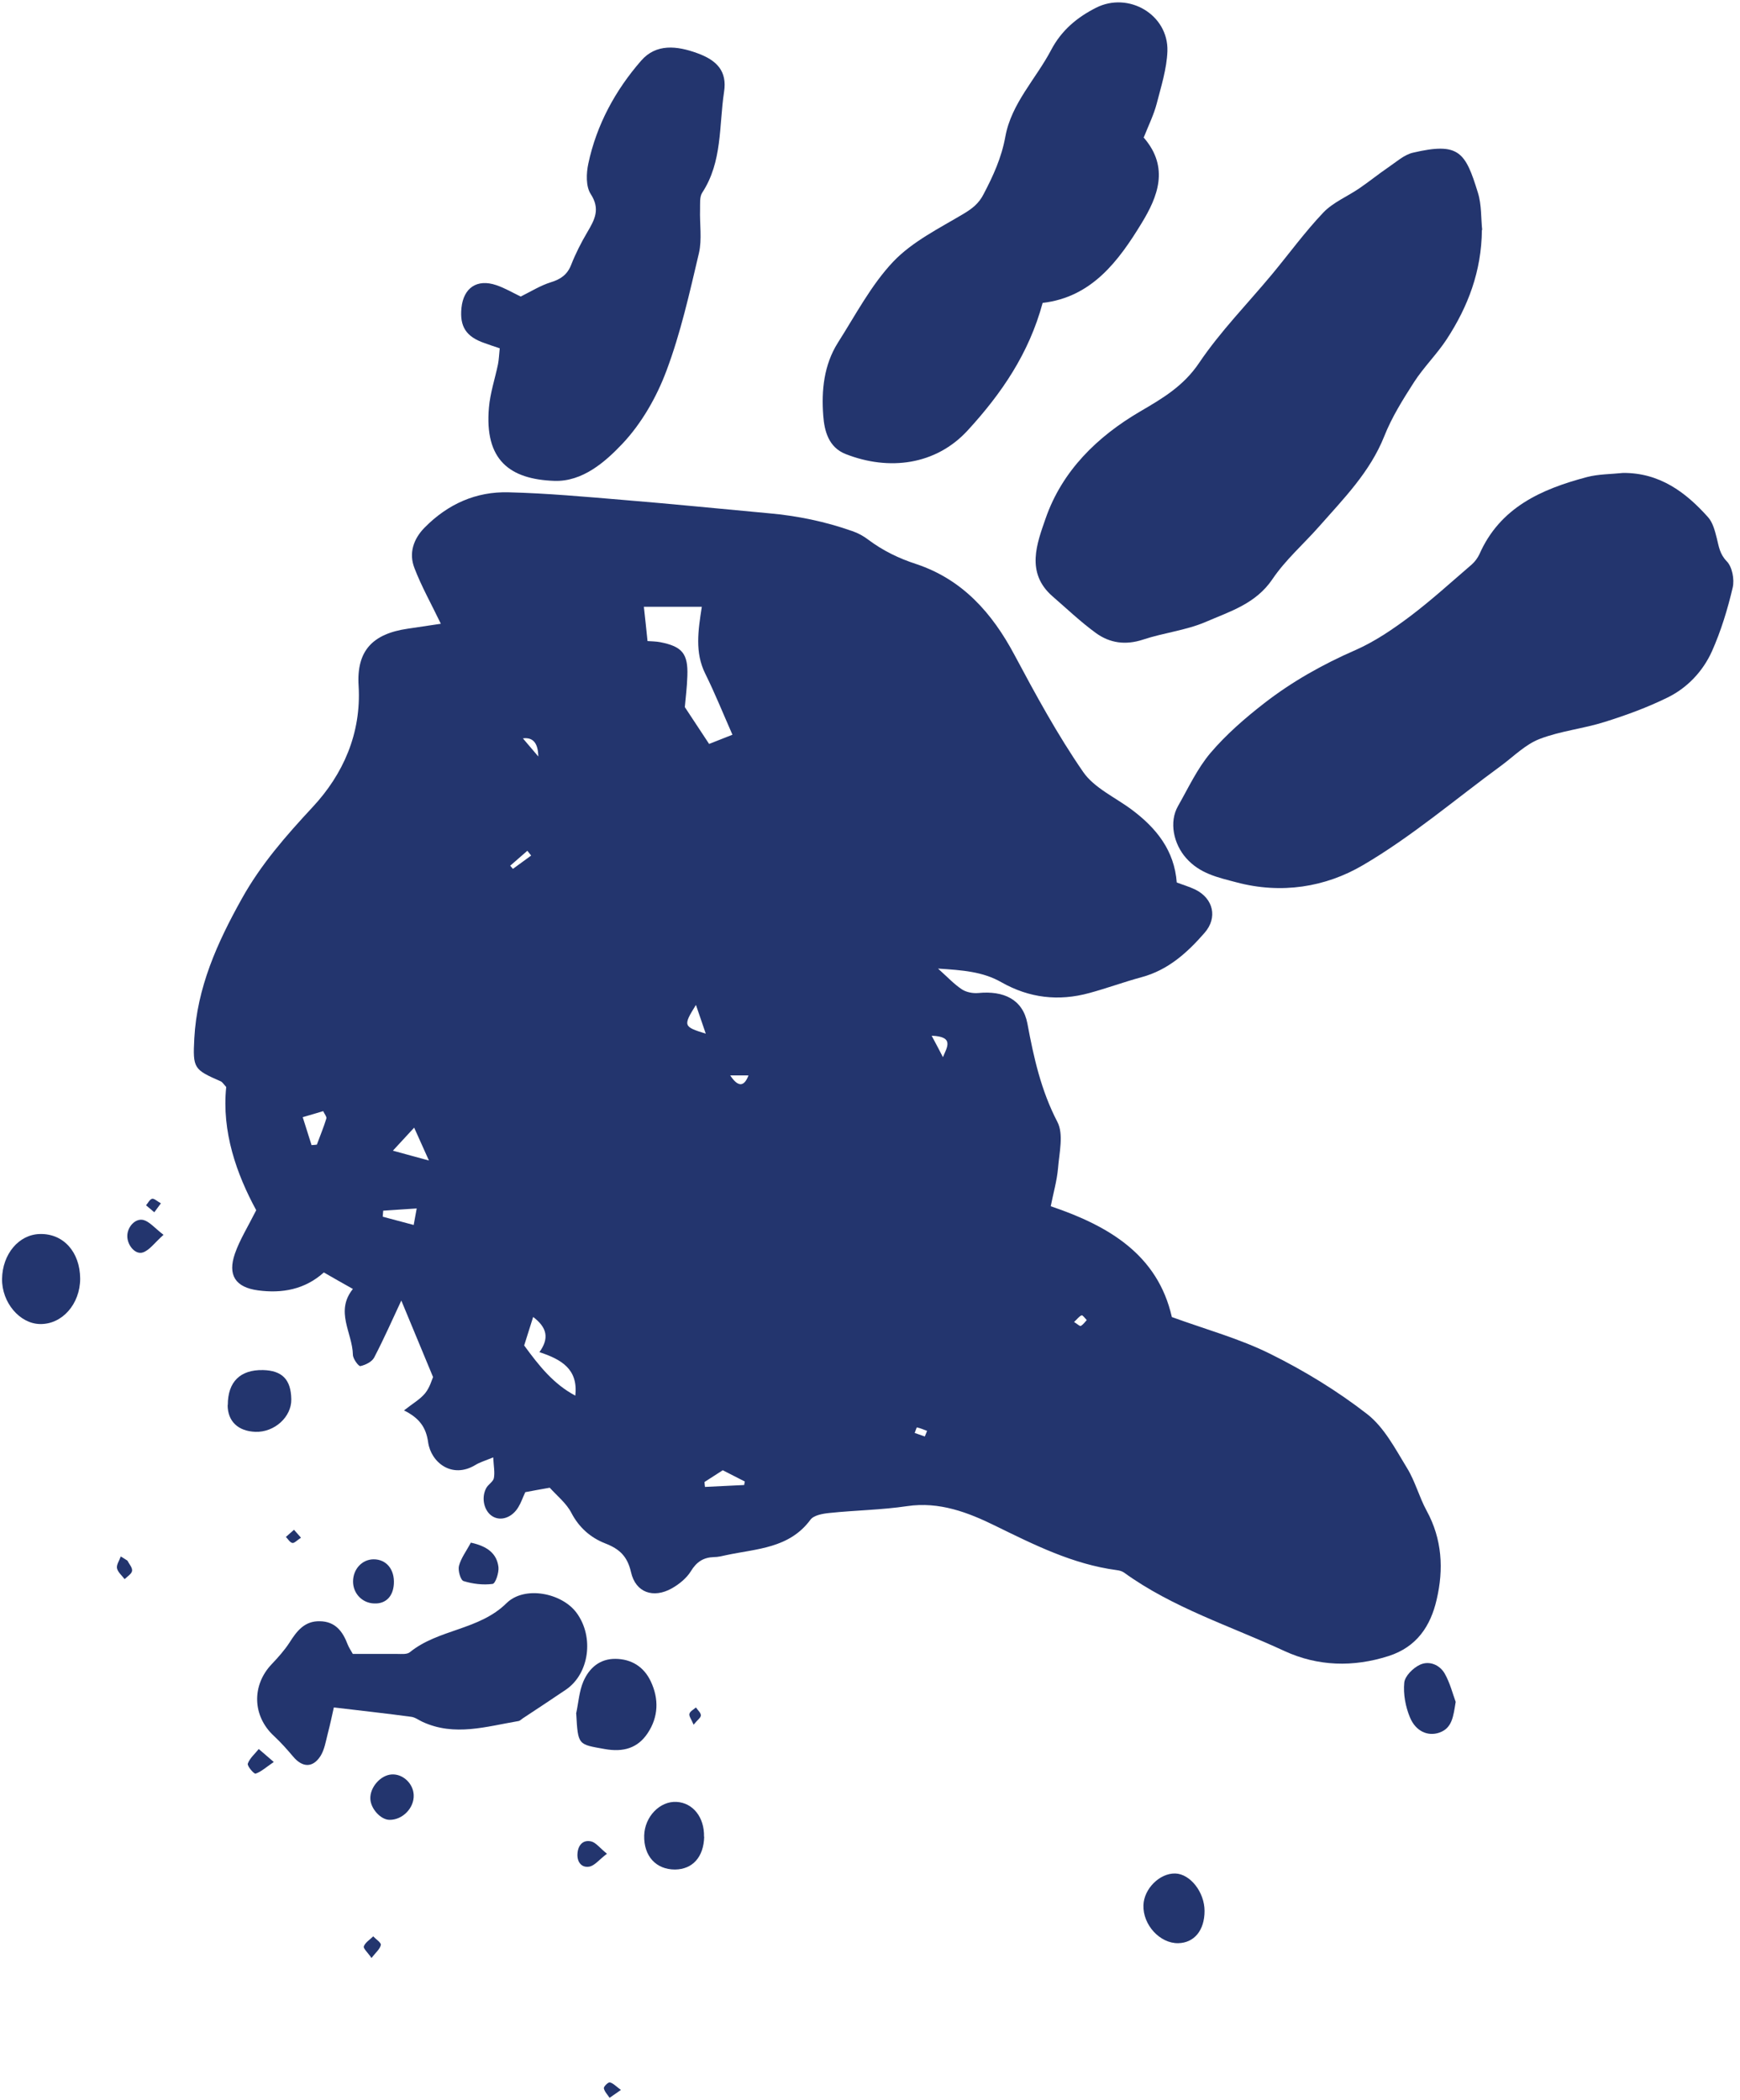 <?xml version="1.0" encoding="UTF-8"?><svg id="uuid-2bf89d44-b562-45d7-8047-202d940b9cbc" xmlns="http://www.w3.org/2000/svg" viewBox="0 0 109.61 132.26"><defs><style>.uuid-df3dcd0f-c6ab-413e-a1f8-9162a837bfe7{fill:#23356e;}</style></defs><path class="uuid-df3dcd0f-c6ab-413e-a1f8-9162a837bfe7" d="m74.11,55.58c.39.15.81.27,1.2.46,1.12.56,1.41,1.76.57,2.72-1.08,1.24-2.29,2.34-3.96,2.79-1.11.3-2.19.7-3.3,1-1.93.53-3.78.32-5.54-.68-1.17-.67-2.46-.76-3.99-.86.6.54,1.01.98,1.49,1.3.28.19.7.27,1.04.24,1.61-.16,2.81.4,3.1,1.92.4,2.15.86,4.22,1.89,6.2.4.77.12,1.93.04,2.91-.07.8-.3,1.59-.46,2.4,3.67,1.24,6.74,3.06,7.63,6.98,2.14.78,4.27,1.36,6.2,2.32,2.14,1.06,4.22,2.33,6.1,3.79,1.08.84,1.78,2.2,2.52,3.41.51.83.76,1.82,1.23,2.68.98,1.79,1.08,3.69.63,5.6-.38,1.66-1.25,2.98-3.02,3.55-2.24.72-4.47.65-6.56-.31-3.41-1.58-7.04-2.72-10.12-4.95-.13-.09-.3-.13-.46-.15-2.76-.37-5.19-1.59-7.66-2.8-1.69-.83-3.51-1.53-5.53-1.23-1.61.24-3.26.26-4.89.43-.42.04-1,.14-1.21.43-1.33,1.8-3.38,1.82-5.27,2.22-.27.06-.54.13-.81.13-.66.02-1.09.3-1.45.89-.27.44-.74.82-1.2,1.08-1.16.65-2.28.27-2.57-1.02-.23-1-.72-1.46-1.62-1.81-.92-.36-1.65-.99-2.14-1.93-.31-.6-.9-1.07-1.36-1.58-.58.1-1.06.19-1.54.28-.16.34-.26.65-.43.93-.39.67-1.11.92-1.64.59-.52-.32-.72-1.14-.4-1.76.12-.24.44-.41.49-.64.07-.36-.01-.75-.04-1.31-.54.22-.85.31-1.11.47-1.49.91-2.81-.16-2.99-1.42-.13-.95-.56-1.53-1.52-2.01.54-.43,1.01-.69,1.33-1.08.3-.37.43-.87.5-1.02-.75-1.81-1.39-3.36-2-4.82-.56,1.2-1.1,2.42-1.71,3.59-.14.27-.55.47-.87.54-.11.02-.47-.46-.47-.72-.03-1.38-1.14-2.72,0-4.14-.68-.38-1.24-.7-1.83-1.04-1.2,1.08-2.64,1.33-4.14,1.13-1.44-.19-1.93-.97-1.46-2.32.3-.86.8-1.66,1.34-2.73-1.24-2.28-2.18-4.95-1.89-7.76-.19-.21-.25-.32-.35-.36-1.69-.74-1.76-.81-1.66-2.7.17-3.2,1.44-6.02,2.98-8.78,1.21-2.18,2.79-3.98,4.48-5.8,1.9-2.04,3.07-4.62,2.89-7.63-.14-2.22.89-3.28,3.1-3.6.69-.1,1.37-.2,2.08-.31-.61-1.27-1.22-2.35-1.66-3.5-.37-.94-.07-1.84.64-2.56,1.46-1.48,3.24-2.28,5.3-2.22,2.41.06,4.81.28,7.21.48,3.06.25,6.12.56,9.17.84,1.8.16,3.55.52,5.25,1.12.36.12.71.31,1.01.54.92.69,1.92,1.18,3.03,1.54,2.91.97,4.78,3.08,6.19,5.73,1.34,2.51,2.71,5.03,4.32,7.36.7,1.02,2.04,1.61,3.09,2.4,1.53,1.15,2.66,2.55,2.81,4.58Zm-33.55-17.36c.09.82.16,1.46.23,2.16.27.02.54.02.8.07,1.38.27,1.76.72,1.71,2.12-.02.7-.11,1.4-.16,1.97.53.81,1.01,1.53,1.53,2.32.46-.18.93-.37,1.47-.58-.6-1.36-1.11-2.63-1.71-3.84-.67-1.34-.45-2.73-.22-4.22h-3.66Zm-6.97,44.72c-.23.72-.41,1.31-.57,1.81.95,1.3,1.85,2.43,3.22,3.16.19-1.67-.87-2.28-2.26-2.74.62-.86.5-1.54-.4-2.22Zm-7.5-11.91c-.51.55-.85.92-1.34,1.45.81.22,1.41.39,2.27.62-.36-.8-.59-1.31-.93-2.07Zm-6.47,1.1c.11,0,.23-.02.34-.03.2-.55.43-1.09.6-1.65.03-.11-.12-.28-.2-.46-.42.13-.82.24-1.29.38.2.64.38,1.19.55,1.74Zm24.76,21.22c0,.1.02.21.03.31.82-.04,1.65-.08,2.47-.12.01-.07.02-.15.04-.22-.46-.24-.93-.47-1.39-.71-.42.27-.79.51-1.15.74Zm-18.14-17.23c-.82.05-1.46.1-2.1.14-.01.13-.02.26-.03.38.64.17,1.27.34,1.95.52.07-.4.11-.61.19-1.04Zm18.22-11.01c-.25-.72-.41-1.21-.62-1.81-.82,1.32-.8,1.37.62,1.81Zm14.23.13c.31.58.51.96.71,1.35.24-.6.75-1.3-.71-1.35Zm-24.78-17.59q-.02-1.27-.97-1.14c.33.39.62.73.97,1.14Zm-.45,6.24c-.08-.1-.16-.2-.24-.3-.36.31-.72.63-1.08.94.06.07.11.13.17.2.38-.28.77-.56,1.15-.84Zm12.54,13.85c.43.65.84.82,1.15,0h-1.15Zm12.26,22.74c.05-.12.1-.24.14-.35-.21-.08-.42-.17-.64-.22-.02,0-.09.23-.14.35.21.07.42.15.63.22Zm9.4-7.21c.21.13.36.28.42.25.15-.08.26-.24.38-.37-.11-.11-.26-.32-.32-.3-.16.06-.27.23-.48.42Z"/><path class="uuid-df3dcd0f-c6ab-413e-a1f8-9162a837bfe7" d="m102.23,29.79c2.29-.02,3.94,1.19,5.36,2.78.31.34.44.87.56,1.34.13.52.18.98.62,1.44.35.35.5,1.15.38,1.66-.32,1.37-.74,2.74-1.31,4.02-.57,1.26-1.55,2.3-2.8,2.91-1.26.62-2.6,1.11-3.94,1.53-1.35.43-2.8.57-4.12,1.08-.88.34-1.61,1.08-2.39,1.66-2.9,2.12-5.66,4.49-8.74,6.29-2.35,1.38-5.13,1.83-7.95,1.08-1.18-.31-2.32-.55-3.18-1.53-.79-.89-1.09-2.27-.51-3.28.65-1.14,1.21-2.36,2.05-3.35.98-1.15,2.15-2.17,3.36-3.11,1.76-1.37,3.7-2.46,5.76-3.36,1.23-.54,2.37-1.32,3.45-2.13,1.35-1.02,2.61-2.17,3.89-3.27.19-.17.36-.4.47-.63,1.3-2.96,3.91-4.11,6.78-4.87.73-.19,1.51-.18,2.27-.26Z"/><path class="uuid-df3dcd0f-c6ab-413e-a1f8-9162a837bfe7" d="m93.35,14.49c-.02,2.6-.88,4.83-2.21,6.87-.62.95-1.46,1.77-2.07,2.72-.7,1.09-1.4,2.21-1.87,3.4-.9,2.26-2.56,3.93-4.11,5.69-.98,1.11-2.12,2.1-2.94,3.32-1.05,1.55-2.69,2.03-4.21,2.69-1.24.53-2.65.68-3.94,1.11-1.1.36-2.09.22-2.97-.42-.96-.7-1.83-1.53-2.73-2.31-1.71-1.49-.97-3.35-.43-4.91,1.04-2.99,3.25-5.15,5.95-6.73,1.42-.83,2.73-1.6,3.71-3.05,1.34-1.99,3.05-3.73,4.59-5.58,1.08-1.3,2.08-2.68,3.24-3.9.61-.64,1.51-1.01,2.26-1.52.63-.43,1.22-.91,1.85-1.34.49-.33.98-.78,1.53-.91,2.91-.68,3.31-.05,4.1,2.52.24.77.19,1.63.27,2.34Z"/><path class="uuid-df3dcd0f-c6ab-413e-a1f8-9162a837bfe7" d="m72.06,8.68c1.62,1.88.86,3.73-.14,5.37-1.46,2.4-3.15,4.67-6.24,5.03-.86,3.19-2.6,5.72-4.72,8.03-2.01,2.19-4.96,2.56-7.69,1.49-1.07-.42-1.34-1.45-1.41-2.42-.12-1.59.04-3.19.92-4.59,1.11-1.74,2.09-3.63,3.49-5.11,1.21-1.27,2.9-2.1,4.44-3.02.55-.33.95-.65,1.24-1.21.61-1.16,1.14-2.31,1.38-3.64.38-2.1,1.93-3.64,2.89-5.47.65-1.23,1.62-2.04,2.82-2.65,2.05-1.04,4.57.43,4.5,2.73-.04,1.12-.4,2.24-.68,3.33-.18.68-.5,1.33-.82,2.13Z"/><path class="uuid-df3dcd0f-c6ab-413e-a1f8-9162a837bfe7" d="m31.48,21.94c-.36-.12-.66-.22-.96-.33-1.16-.4-1.57-1.04-1.45-2.22.13-1.26.98-1.84,2.19-1.43.56.19,1.08.5,1.54.72.65-.32,1.25-.7,1.9-.9.62-.19,1.04-.48,1.28-1.1.28-.71.63-1.4,1.02-2.06.46-.78.83-1.45.21-2.4-.31-.48-.28-1.3-.15-1.91.52-2.45,1.7-4.62,3.33-6.49.95-1.09,2.26-.93,3.51-.48,1.25.45,1.92,1.13,1.71,2.46-.32,2.13-.1,4.39-1.37,6.33-.18.27-.13.7-.14,1.06-.03.92.13,1.88-.07,2.75-.59,2.5-1.15,5.03-2.05,7.42-.62,1.66-1.57,3.32-2.78,4.6-1.09,1.15-2.51,2.39-4.28,2.33-2.81-.1-4.41-1.31-4.12-4.62.08-.92.38-1.81.57-2.72.06-.31.07-.63.11-1.01Z"/><path class="uuid-df3dcd0f-c6ab-413e-a1f8-9162a837bfe7" d="m22.23,104.18c.94,0,1.87,0,2.79,0,.27,0,.62.04.8-.11,1.8-1.46,4.36-1.38,6.09-3.09,1.13-1.11,3.48-.65,4.41.61,1.12,1.52.8,3.84-.67,4.84-.9.61-1.81,1.21-2.72,1.81-.09.06-.18.16-.28.17-2.01.34-4.01.98-6.03.05-.24-.11-.47-.29-.72-.32-1.55-.21-3.11-.38-4.87-.59-.1.45-.23,1.07-.39,1.68-.12.47-.2.98-.45,1.38-.49.76-1.14.73-1.72.04-.38-.45-.78-.9-1.21-1.3-1.36-1.25-1.42-3.19-.14-4.53.4-.42.8-.87,1.12-1.36.46-.73.95-1.36,1.9-1.34.98.01,1.45.64,1.76,1.46.08.2.2.38.32.59Z"/><path class="uuid-df3dcd0f-c6ab-413e-a1f8-9162a837bfe7" d="m36.29,107.95c.15-.68.19-1.41.46-2.04.36-.83,1.02-1.43,2.02-1.42,1.01.01,1.79.5,2.22,1.41.53,1.11.49,2.25-.19,3.27-.63.95-1.54,1.21-2.71,1-1.67-.3-1.68-.22-1.79-2.22Z"/><path class="uuid-df3dcd0f-c6ab-413e-a1f8-9162a837bfe7" d="m5.05,80.54c0,1.59-1.13,2.89-2.53,2.86-1.28-.02-2.41-1.36-2.39-2.84.02-1.57,1.06-2.8,2.38-2.83,1.48-.04,2.53,1.13,2.54,2.81Z"/><path class="uuid-df3dcd0f-c6ab-413e-a1f8-9162a837bfe7" d="m75.88,120.37c0,1.22-.65,2.01-1.66,2.03-1.15.02-2.23-1.15-2.19-2.39.03-1.04,1.03-2.03,2.01-2,.94.03,1.84,1.18,1.84,2.36Z"/><path class="uuid-df3dcd0f-c6ab-413e-a1f8-9162a837bfe7" d="m44.36,115.69c-.03,1.28-.73,2.06-1.84,2.07-1.2,0-1.97-.85-1.94-2.14.03-1.19.99-2.18,2.04-2.12,1.04.06,1.76.98,1.73,2.2Z"/><path class="uuid-df3dcd0f-c6ab-413e-a1f8-9162a837bfe7" d="m14.35,88.5c0-1.46.78-2.23,2.22-2.2,1.21.03,1.76.6,1.78,1.84.02,1.11-1.06,2.09-2.26,2.05-1.1-.04-1.75-.67-1.75-1.69Z"/><path class="uuid-df3dcd0f-c6ab-413e-a1f8-9162a837bfe7" d="m91.7,107.2c-.15.92-.22,1.66-1.04,1.94-.7.24-1.47-.07-1.84-.96-.28-.67-.43-1.47-.36-2.19.04-.42.56-.93.99-1.13.58-.27,1.24,0,1.56.56.34.6.51,1.3.69,1.78Z"/><path class="uuid-df3dcd0f-c6ab-413e-a1f8-9162a837bfe7" d="m26.06,113.06c.04.82-.7,1.58-1.52,1.57-.55,0-1.18-.69-1.21-1.31-.04-.73.64-1.51,1.35-1.55.7-.04,1.35.57,1.38,1.29Z"/><path class="uuid-df3dcd0f-c6ab-413e-a1f8-9162a837bfe7" d="m23.57,101c-.75-.02-1.33-.63-1.33-1.38,0-.78.57-1.4,1.3-1.4.8,0,1.33.64,1.27,1.56-.05.79-.52,1.25-1.23,1.22Z"/><path class="uuid-df3dcd0f-c6ab-413e-a1f8-9162a837bfe7" d="m29.66,97.17c1.07.23,1.64.71,1.74,1.54.04.35-.19,1.04-.37,1.06-.6.08-1.25,0-1.83-.18-.19-.06-.36-.67-.29-.95.13-.5.47-.94.75-1.47Z"/><path class="uuid-df3dcd0f-c6ab-413e-a1f8-9162a837bfe7" d="m10.29,77.79c-.56.5-.87.96-1.29,1.1-.48.16-.99-.46-.98-1.04,0-.57.51-1.14,1.03-1,.38.11.69.5,1.25.93Z"/><path class="uuid-df3dcd0f-c6ab-413e-a1f8-9162a837bfe7" d="m38.23,116.77c-.49.37-.78.76-1.12.81-.51.08-.78-.34-.73-.85.04-.5.34-.86.86-.74.3.07.54.41,1,.78Z"/><path class="uuid-df3dcd0f-c6ab-413e-a1f8-9162a837bfe7" d="m17.24,110.99c-.51.35-.8.62-1.14.73-.1.03-.54-.48-.49-.63.12-.34.45-.62.69-.92.25.21.49.42.94.81Z"/><path class="uuid-df3dcd0f-c6ab-413e-a1f8-9162a837bfe7" d="m23.4,123.33c-.23-.34-.53-.6-.48-.73.09-.25.38-.42.59-.63.17.18.51.4.48.54-.05.26-.32.47-.59.83Z"/><path class="uuid-df3dcd0f-c6ab-413e-a1f8-9162a837bfe7" d="m8.03,98.31c.11.21.32.44.29.64-.03.19-.3.35-.47.52-.17-.23-.43-.44-.48-.69-.04-.22.15-.49.24-.74.14.09.29.18.43.27Z"/><path class="uuid-df3dcd0f-c6ab-413e-a1f8-9162a837bfe7" d="m39.12,131.64c-.32.22-.52.36-.72.5-.13-.2-.32-.39-.36-.6-.02-.11.28-.4.38-.37.21.05.39.25.69.47Z"/><path class="uuid-df3dcd0f-c6ab-413e-a1f8-9162a837bfe7" d="m18.96,96.86c-.24.15-.41.35-.54.33-.16-.03-.28-.25-.41-.38.17-.15.34-.3.51-.45.12.14.25.28.45.51Z"/><path class="uuid-df3dcd0f-c6ab-413e-a1f8-9162a837bfe7" d="m10.14,75.79c-.19.26-.3.41-.42.57-.17-.15-.35-.29-.52-.44.13-.15.23-.37.38-.41.13-.03.31.15.56.29Z"/><path class="uuid-df3dcd0f-c6ab-413e-a1f8-9162a837bfe7" d="m43.69,108.63c-.14-.34-.3-.53-.26-.68.04-.16.27-.27.41-.4.11.17.31.33.31.5,0,.15-.22.29-.45.58Z"/></svg>